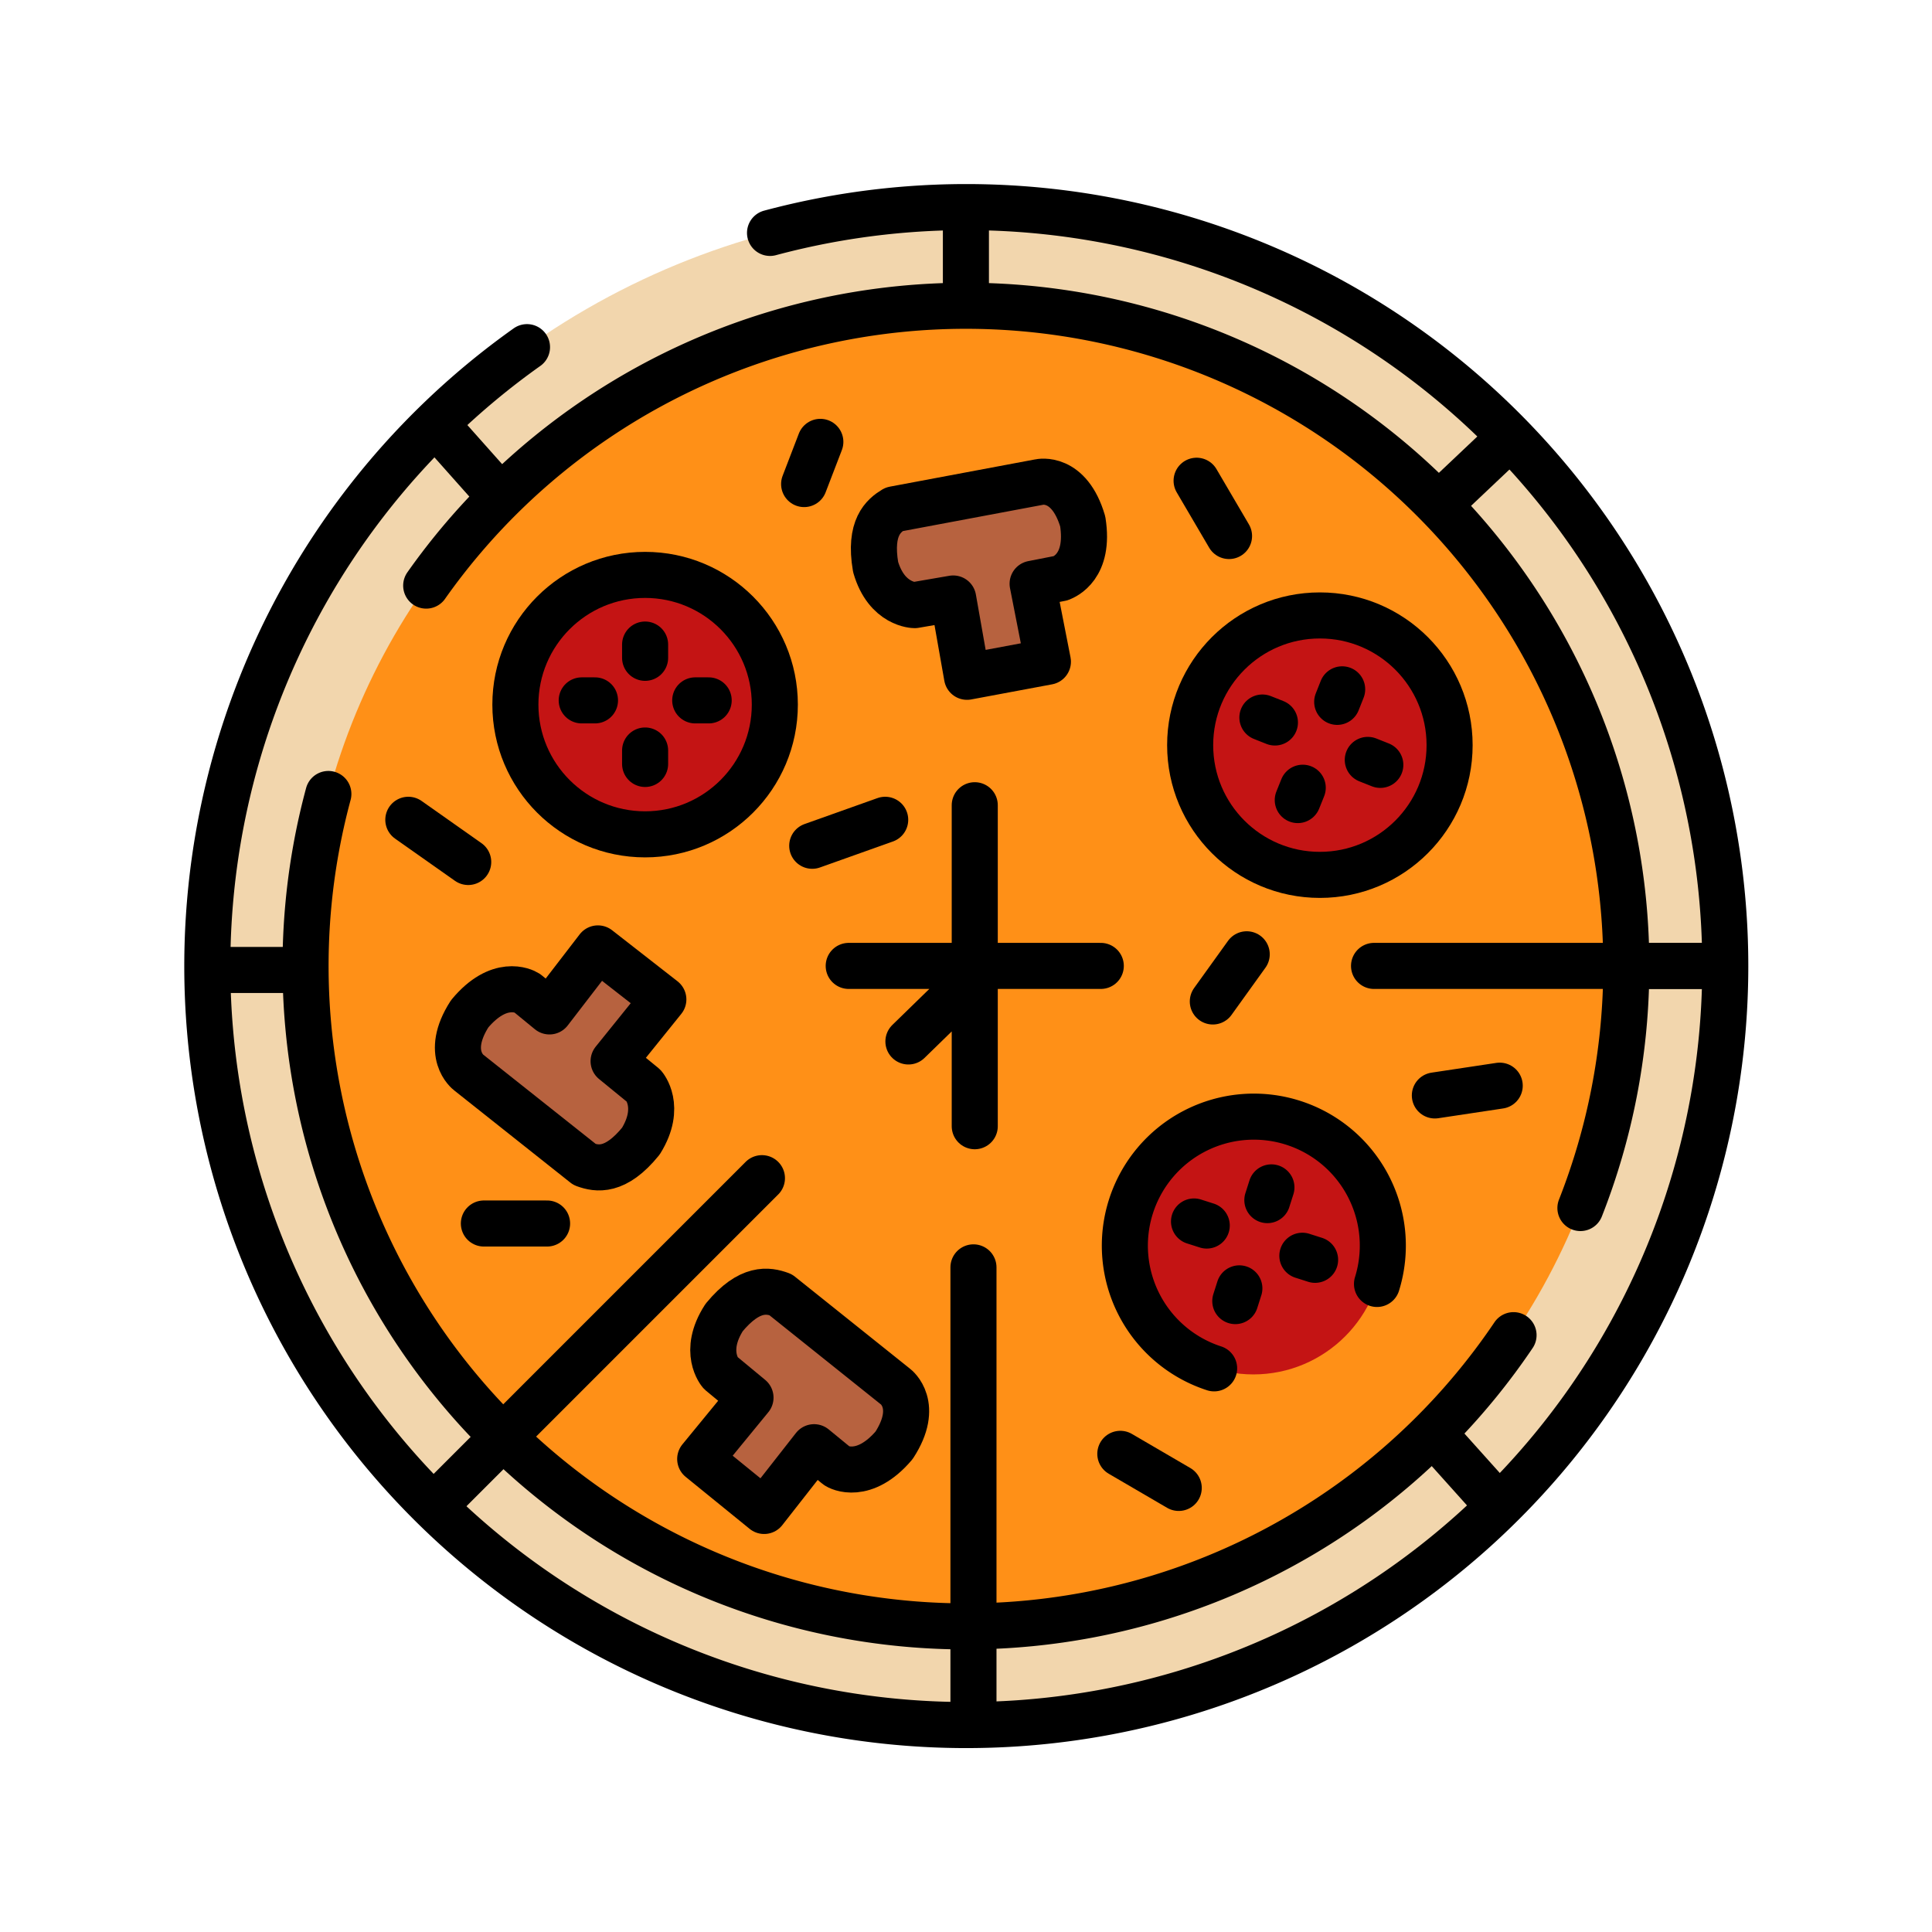 <svg xmlns='http://www.w3.org/2000/svg' viewBox='-10 -10 104.85 104.85' width='60' height='60'><defs><style>.cls-2{fill:none;stroke-miterlimit:10;stroke:#000;stroke-width:2.5px;stroke-linecap:round}.cls-5{fill:#c41414}</style></defs><g id='american-pizza-1-Layer_2' data-name='Layer 2'><g id='american-pizza-1-Layer_1-2' data-name='Layer 1'><circle cx='42.42' cy='42.42' r='41.17' fill='#f2d6ad'/><path class='cls-2' d='M31.79 2.64a41.19 41.19 0 11-13.19 6.2'/><circle cx='42.42' cy='42.42' r='35.83' fill='#ff9017'/><path class='cls-2' d='M72.14 62.46A35.84 35.84 0 017.82 33.09m5.31-11.31a35.84 35.84 0 0162.64 33.78'/><path d='M13.63 13l3.55 3.99M42.42 1.25v5.34m29.53 7.14l-3.88 3.67m10.19 25.02h5.34M67.76 67.76l3.57 3.98M1.87 42.64h5.36' stroke='#000' stroke-width='2.5' fill='none' stroke-miterlimit='10'/><path class='cls-2' d='M34.52 13.98l-.88 2.29m4.4 18.22l-3.96 1.41m-21.92-1.41l3.25 2.29m39.53-20.69l1.76 3m.96 22.7l-1.84 2.56m15.57 4.57l-3.52.53M50.8 68.9l3.17 1.85M42.9 33.7v17.42m-6.84-8.7h13.68m-6.91 16.36v23.76m-.82-38.66l-2.71 2.64'/><circle class='cls-5' cx='25.01' cy='28.24' r='7.04'/><circle class='cls-2' cx='25.01' cy='28.24' r='7.04'/><path class='cls-2' d='M25.01 24.98v.72m0 5.03v.73m2.72-3.45h.73m-6.89 0h.72'/><circle class='cls-5' cx='61.63' cy='30.44' r='7.04'/><circle class='cls-2' cx='61.63' cy='30.44' r='7.04'/><path class='cls-2' d='M62.84 27.41l-.27.68m-1.87 4.66l-.27.67m3.8-2.18l.68.27m-6.4-2.57l.68.27'/><circle class='cls-5' cx='58.02' cy='57.55' r='7.04'/><path class='cls-2' d='M55.89 64.26a7 7 0 118.84-4.58M59 54.44l-.22.69m-1.52 4.79l-.22.69m3.64-2.46l.69.22m-6.57-2.08l.69.22m-24.14-2.57L14.28 71.01m50.29-28.59h18.18'/><path d='M46.87 25.91l-4.39.82-.75-4.25-2.09.36s-1.52 0-2.12-2.07c-.37-2.15.44-2.79 1-3.13l7.89-1.48s1.61-.37 2.35 2.14c.39 2.46-1 3-1.19 3.08l-1.53.3zM31.47 72L28 69.18l2.73-3.33-1.63-1.35s-1-1.14.2-3c1.39-1.68 2.4-1.48 3.06-1.24l6.25 5s1.33 1-.09 3.18c-1.62 1.9-3 1.21-3.12 1.1l-1.22-1zm-9.02-30.53L26 44.24l-2.7 3.35 1.64 1.34s1 1.13-.16 3c-1.38 1.7-2.39 1.51-3.05 1.27l-6.3-5s-1.34-1 .06-3.18c1.59-1.91 2.94-1.24 3.11-1.13l1.22 1z' fill='#b7623f' stroke-linejoin='round' stroke-linecap='round' stroke='#000' stroke-width='2.5'/><path class='cls-2' d='M16.26 56.4h3.43'/></g></g></svg>